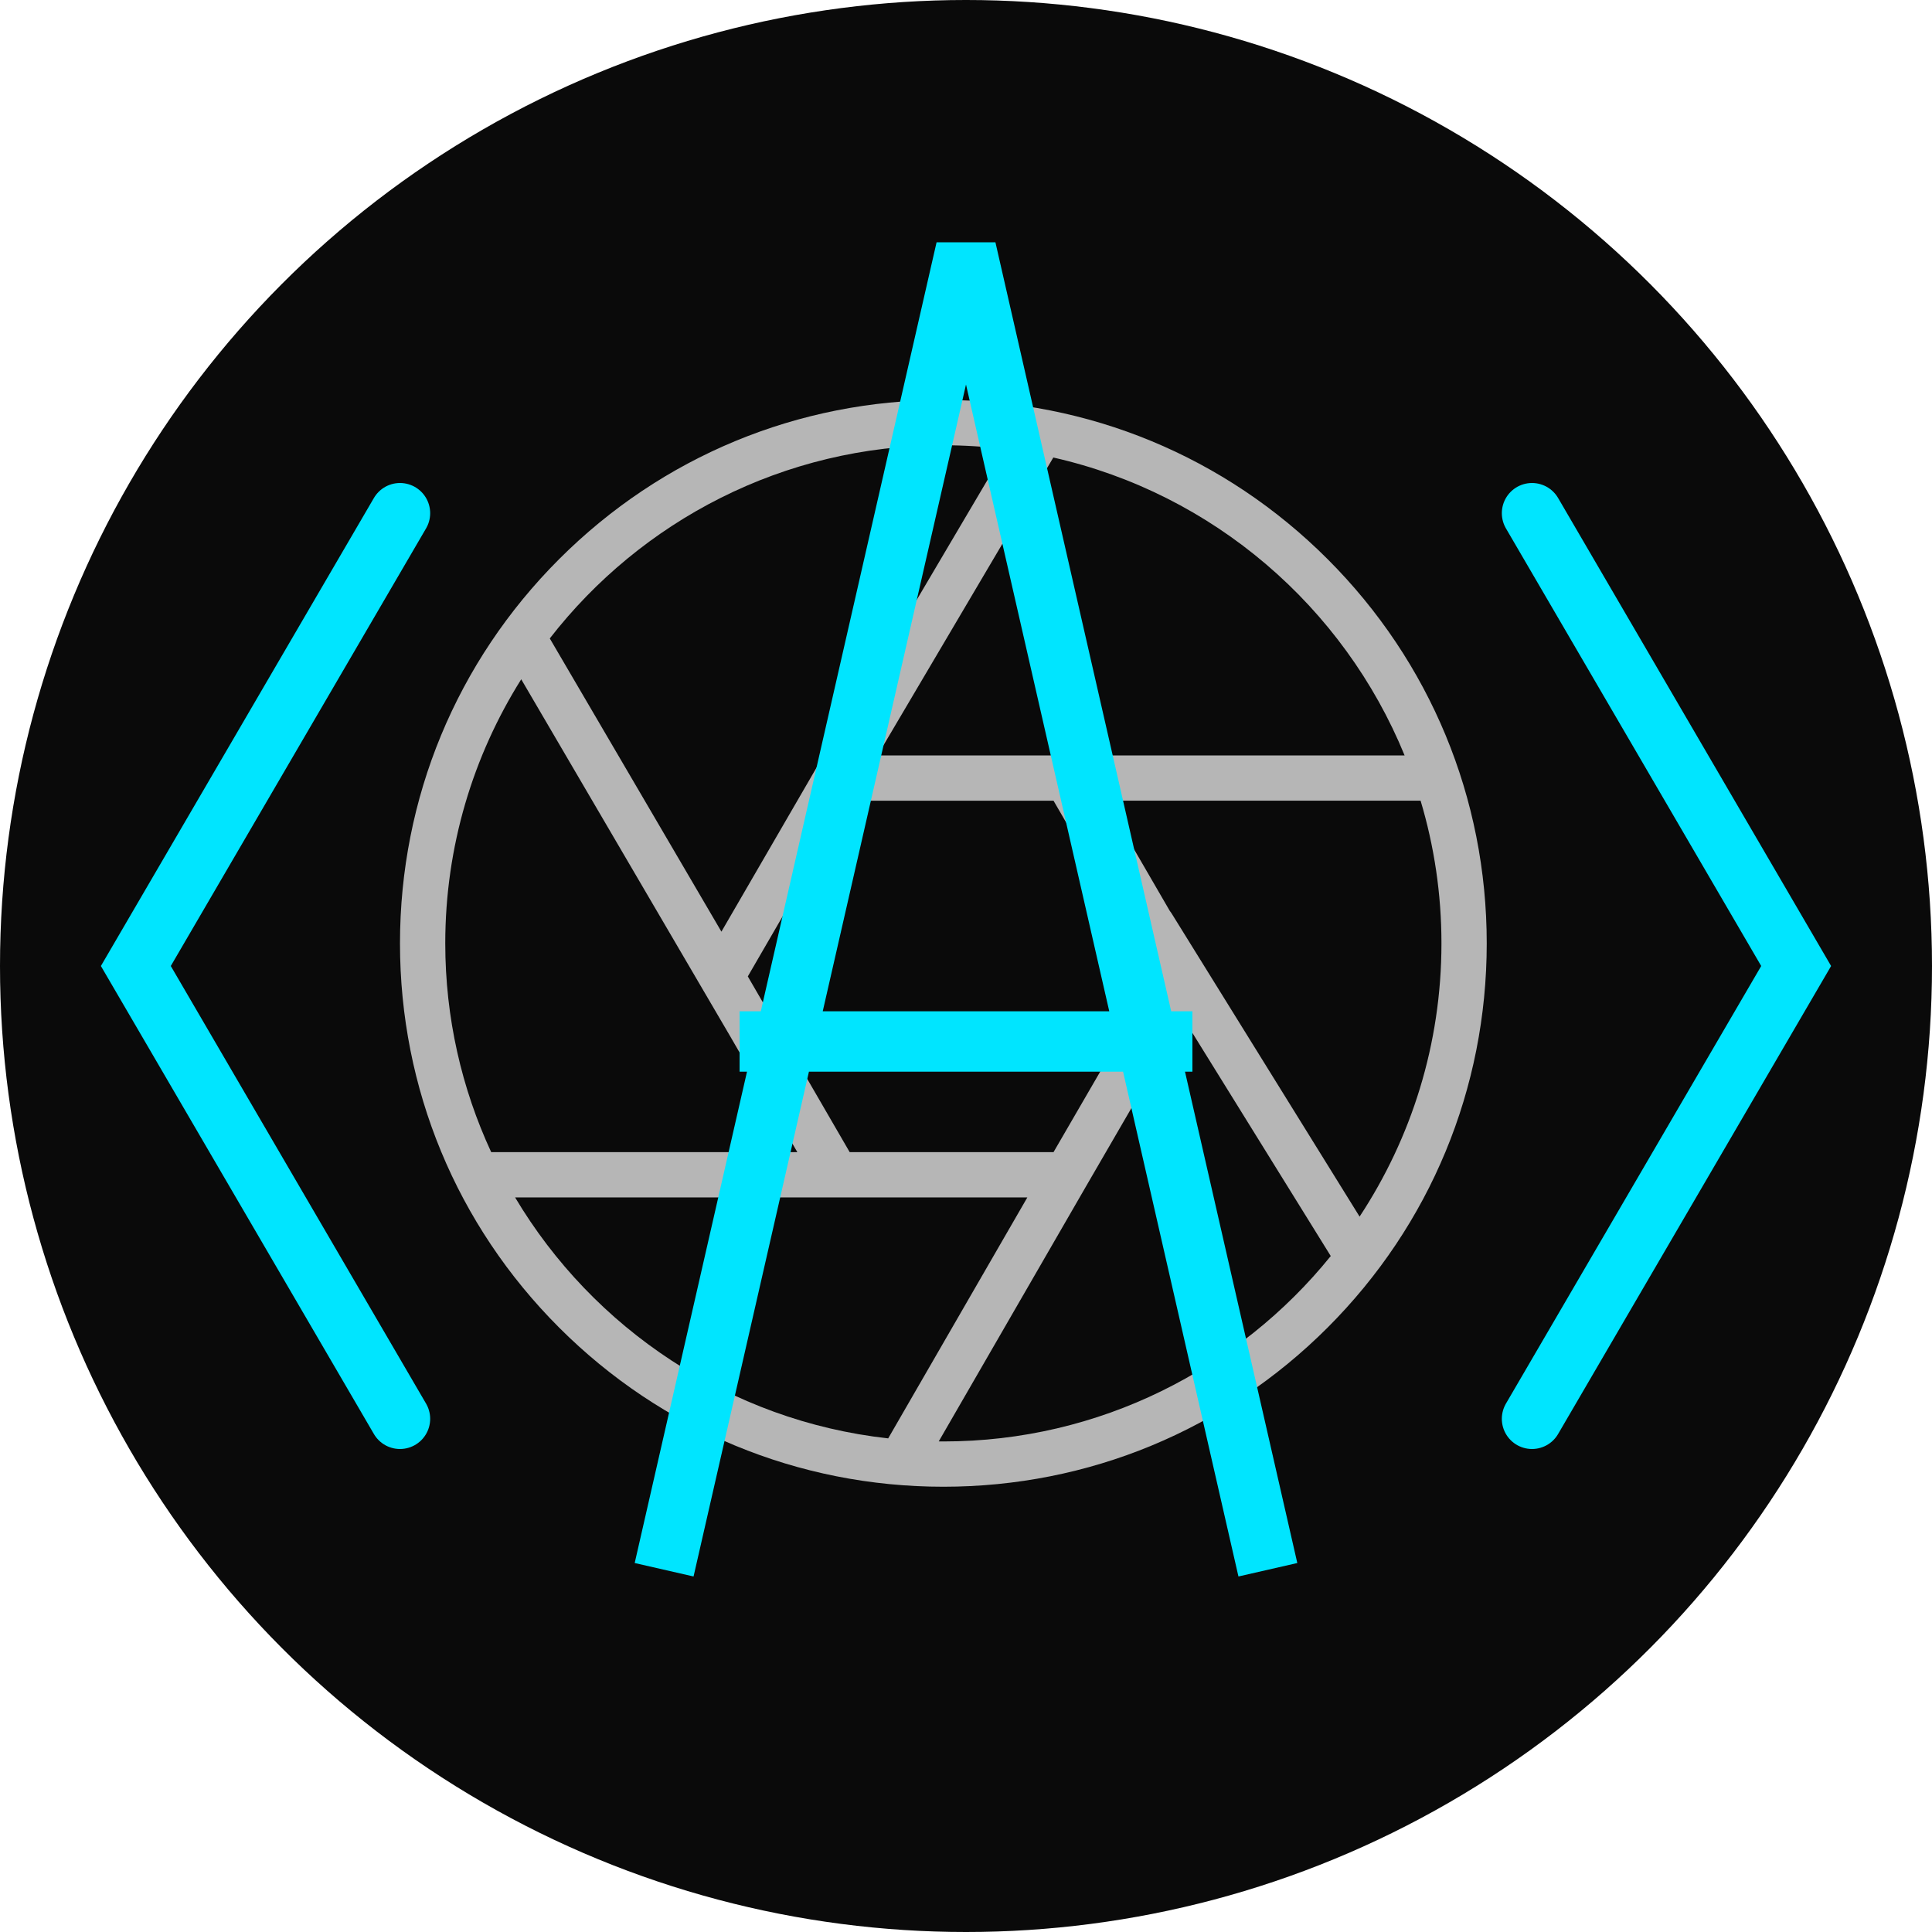 <svg width="512" height="512" viewBox="0 0 512 512" fill="none" xmlns="http://www.w3.org/2000/svg">
    <!-- Background Circle -->
    <circle cx="256" cy="256" r="256" fill="#0A0A0A"/>
    
    <!-- Code brackets - thinner, more angular, and further out -->
    <path d="M106 136
        L36 256
        L106 376
        M406 136
        L476 256
        L406 376" 
        stroke="#00E5FF"
        stroke-width="16"
        stroke-linecap="round"
        stroke-linejoin="miter"
        filter="url(#glow)"/>
    
    <!-- Camera Iris (adapted from reference) with electric magenta color -->
    <g transform="translate(106,106) scale(0.6)" filter="url(#glow)" fill="#FFF" opacity="0.7">
        <path d="M409.711,70.289C364.384,24.962,304.113,0,240,0C175.893,0,115.623,24.962,70.295,70.289C24.964,115.618,0,175.889,0,240
            s24.964,124.382,70.295,169.711C115.623,455.038,175.893,480,240,480c64.113,0,124.384-24.962,169.711-70.289
            C455.037,364.384,480,304.113,480,240S455.037,115.616,409.711,70.289z M443.724,156.987H298.413c-0.704,0-1.39,0.074-2.053,0.213
            c-0.636-0.127-1.283-0.213-1.945-0.213H210.91l77.655-131.575C359.08,41.362,416.85,91.276,443.724,156.987z M333.676,254.6
            l-45.021,77.62h-77.862H198.63l-45.001-77.62l18.619-32.112c0.008-0.013,0.018-0.024,0.026-0.038l26.832-45.462h89.549
            L333.676,254.6z M240,20c9.319,0,18.503,0.588,27.52,1.718l-81.389,137.904c-0.74,0.677-1.396,1.456-1.913,2.349l-42.247,72.862
            l-75.807-129.51C106.446,53.448,169.387,20,240,20z M20,240c0-42.814,12.306-82.803,33.549-116.638l91.713,156.684
            c0.004,0.008,0.01,0.014,0.015,0.022l30.236,52.152H40.29C27.278,304.155,20,272.914,20,240z M50.847,352.22h142.022h17.924
            h66.299l-61.459,106.424C145.56,450.886,85.31,410.091,50.847,352.22z M240,460c-0.682,0-1.359-0.02-2.04-0.026l65.115-112.753
            c0.001-0.002,0.002-0.004,0.003-0.006l42.956-74.06l65.075,104.955C370.745,428.022,309.042,460,240,460z M340.738,226.66
            c-0.229-0.369-0.483-0.71-0.75-1.038l-28.212-48.634h139.013C456.771,196.959,460,218.108,460,240
            c0,44.538-13.316,86.017-36.157,120.692L340.738,226.66z"/>
    </g>
    
    <!-- Modern, Sharp 'A' - Extended and more angular -->
    <path d="M176 416
        L256 66
        L336 416
        M196 276
        L316 276" 
        stroke="#00E5FF" 
        stroke-width="16" 
        stroke-linecap="butt"
        stroke-linejoin="miter"
        filter="url(#glow)"/>
    
    <!-- Enhanced Glow Filter -->
    <defs>
        <filter id="glow" x="-20%" y="-20%" width="140%" height="140%">
            <feGaussianBlur stdDeviation="4" result="blur"/>
            <feFlood flood-color="#00E5FF" flood-opacity="0.5"/>
            <feComposite in2="blur" operator="in"/>
            <feMerge>
                <feMergeNode/>
                <feMergeNode in="SourceGraphic"/>
            </feMerge>
            <feDropShadow dx="0" dy="0" stdDeviation="8" flood-color="#00E5FF" flood-opacity="0.5"/>
        </filter>
    </defs>
</svg>
